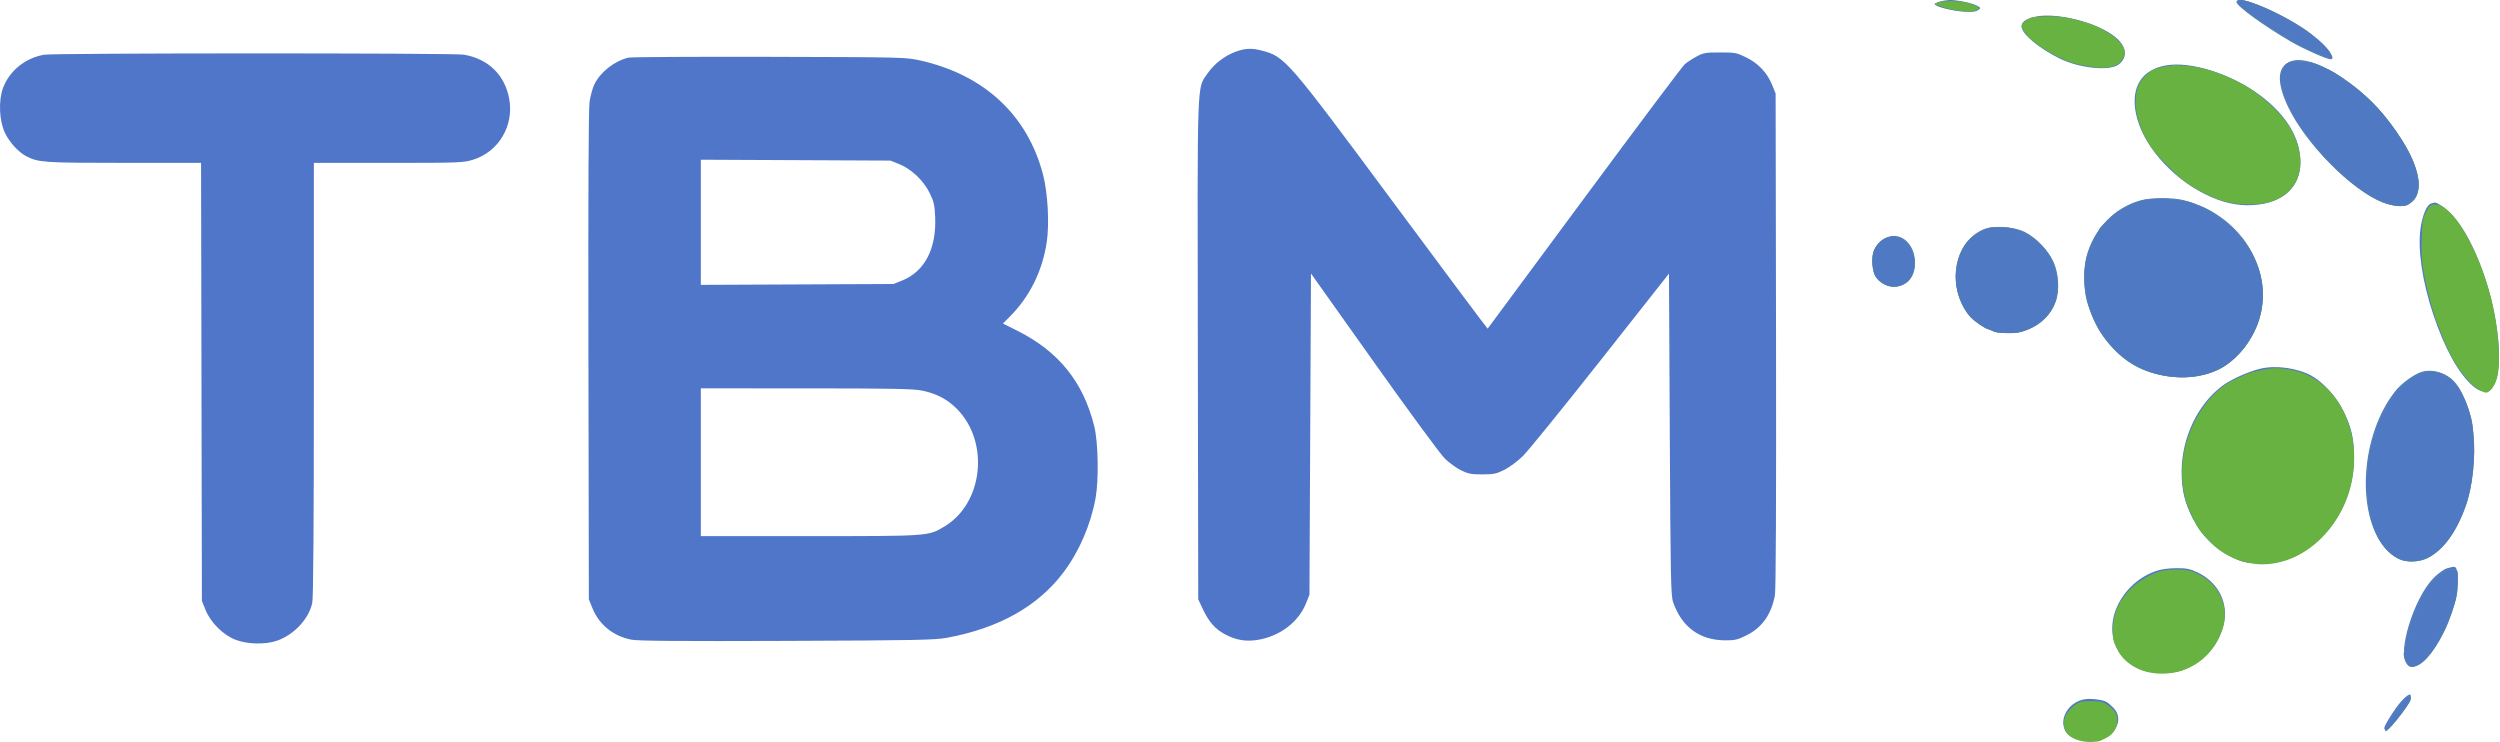 <svg width="1641" height="487" viewBox="0 0 1641 487" fill="none" xmlns="http://www.w3.org/2000/svg">
<path fill-rule="evenodd" clip-rule="evenodd" d="M1273.27 1.035C1271.49 1.551 1270.02 2.328 1270.02 2.762C1270.02 4.26 1281.55 7.229 1289.02 7.658C1294.59 7.977 1297.02 7.71 1298.46 6.626C1300.34 5.213 1300.31 5.113 1297.44 3.633C1294.07 1.887 1284.15 -0.128 1279.59 0.006C1277.9 0.056 1275.06 0.519 1273.27 1.035ZM1468.02 1.33C1468.02 3.932 1486.14 17.087 1504 27.454C1512.17 32.195 1527.19 38.864 1529.77 38.899C1534.04 38.957 1524.79 27.702 1514.62 20.453C1497.08 7.959 1468.02 -3.967 1468.02 1.33ZM1334.83 11.255C1329.01 12.896 1327.02 14.486 1327.02 17.504C1327.02 22.149 1338 31.403 1351.62 38.238C1364.71 44.808 1384.59 46.871 1390.71 42.297C1396.82 37.741 1395.94 30.443 1388.58 24.405C1376.39 14.42 1348.13 7.505 1334.83 11.255ZM811.245 33.887C803.988 36.499 796.964 41.897 792.678 48.157C785.561 58.554 785.958 47.327 786.255 229.509L786.523 393.416L789.611 399.946C793.494 408.159 797.535 412.788 803.797 416.196C811.138 420.192 817.774 421.331 825.824 419.976C840.141 417.568 852.278 408.356 857.202 396.163L859.523 390.416L860.523 179.516L901.836 237.689C924.558 269.683 945.481 298.144 948.331 300.935C951.18 303.725 955.989 307.225 959.017 308.712C963.706 311.015 965.785 311.413 973.023 311.396C980.434 311.378 982.286 310.994 987.473 308.396C990.746 306.757 996.189 302.716 999.57 299.416C1002.95 296.116 1025.92 267.808 1050.62 236.509L1095.52 179.601L1096.05 285.009C1096.51 378.79 1096.75 390.939 1098.2 395.156C1103.77 411.412 1115.54 420.155 1132.07 420.316C1138.65 420.38 1140.47 419.973 1146.24 417.132C1156.51 412.076 1162.71 403.371 1165.05 390.754C1165.7 387.198 1165.96 329.009 1165.79 223.36L1165.52 61.416L1163.24 55.769C1160.01 47.781 1154.22 41.631 1146.24 37.703C1139.96 34.617 1138.91 34.416 1129.04 34.423C1119.49 34.429 1118.06 34.681 1113.52 37.152C1110.77 38.649 1107.34 40.896 1105.88 42.145C1104.43 43.394 1074.79 82.891 1040 129.916C1005.22 176.941 976.647 215.554 976.503 215.724C976.359 215.893 948.79 178.993 915.238 133.724C845.092 39.079 843.531 37.271 828.523 33.272C821.782 31.476 817.526 31.627 811.245 33.887ZM28.965 35.923C16.671 38.006 6.222 46.435 2.01 57.669C-1.076 65.898 -0.55 79.07 3.182 87.064C6.072 93.253 12.065 99.852 17.22 102.519C25.244 106.67 28.483 106.892 81.25 106.904L131.977 106.916L132.523 394.416L134.936 400.409C138.232 408.597 146.453 416.781 154.53 419.917C162.289 422.929 174.173 423.215 181.785 420.573C193.012 416.677 202.702 406.303 204.964 395.757C205.681 392.411 206.023 345.03 206.023 248.867V106.916H254.918C301.354 106.916 304.145 106.813 310.437 104.87C327.392 99.633 337.531 82.503 334.218 64.689C331.317 49.089 320.336 38.5 304.344 35.881C297.362 34.737 35.729 34.778 28.965 35.923ZM412.406 37.84C403.118 40.132 393.851 47.495 390.034 55.616C388.946 57.931 387.584 62.884 387.008 66.621C386.303 71.201 386.053 125.579 386.242 233.416L386.523 393.416L388.806 399.063C393.261 410.079 402.53 417.587 414.523 419.894C418.884 420.733 446.742 420.946 516.523 420.677C600.709 420.352 613.634 420.102 621.553 418.643C655.692 412.352 681.251 398.013 698.039 375.734C708.369 362.026 715.956 344.471 719.138 326.916C721.333 314.807 720.872 290.257 718.252 279.729C711.013 250.642 694.939 230.716 667.686 217.048L658.332 212.356L662.806 207.886C675.875 194.828 684.332 177.736 687.104 158.774C688.88 146.632 687.781 126.681 684.677 114.71C674.559 75.685 646.216 49.243 604.342 39.762C594.638 37.565 593.479 37.536 505.023 37.305C455.798 37.176 414.12 37.417 412.406 37.84ZM1504.64 39.953C1494.73 42.914 1493.84 53.292 1502.03 70.416C1513.58 94.543 1543.56 124.785 1564.02 132.951C1567.05 134.158 1571.93 135.193 1574.88 135.25C1579.8 135.346 1580.5 135.067 1583.52 131.771C1587.82 127.082 1588.67 122.002 1586.56 113.737C1583.76 102.773 1577.1 91.159 1564.83 75.826C1547.12 53.706 1517.57 36.092 1504.64 39.953ZM1421.88 42.909C1405.89 45.7 1398.66 57.029 1401.96 74.137C1405.83 94.164 1424.56 116.091 1447.52 127.494C1458.59 132.987 1468.77 135.29 1479.02 134.614C1498.49 133.332 1510.05 122.825 1510 106.47C1509.96 90.679 1500.76 75.422 1483.55 62.594C1464.75 48.572 1438.13 40.075 1421.88 42.909ZM590.27 107.737C598.257 110.962 606.195 118.488 610.209 126.643C612.975 132.26 613.502 134.54 613.844 142.372C614.754 163.182 607.013 178.139 592.244 184.105L586.523 186.416L460.023 186.987V104.831L584.523 105.416L590.27 107.737ZM1405.29 131.458C1388.02 136.107 1374.27 150.35 1369.55 168.468C1367.58 176.055 1367.6 188.544 1369.61 196.852C1370.48 200.462 1373.06 207.241 1375.33 211.916C1378.61 218.683 1381.2 222.173 1387.99 229.034C1398 239.147 1406.47 243.767 1419.97 246.479C1445.99 251.709 1468.54 240.809 1479.77 217.568C1496.33 183.31 1474.04 141.76 1433.56 131.436C1426.21 129.561 1412.29 129.572 1405.29 131.458ZM1595.75 133.609C1592.98 134.332 1590.08 141.199 1588.84 149.967C1586.89 163.726 1590.01 184.887 1597.15 206.266C1604.61 228.629 1613.86 245.336 1623.19 253.327C1638.71 266.61 1645.11 242.041 1636.51 202.235C1631.17 177.559 1620.68 153.406 1610.34 141.979C1605.73 136.877 1599.41 132.371 1597.81 133.032C1597.65 133.096 1596.73 133.355 1595.75 133.609ZM1301.36 150.801C1281.37 160.11 1277.51 190.389 1294.04 208.319C1310.23 225.883 1341.47 220.055 1349.4 197.99C1352.05 190.629 1351.36 179.333 1347.8 171.663C1344.3 164.128 1336.48 155.972 1329.29 152.362C1321.62 148.514 1307.92 147.748 1301.36 150.801ZM1235.92 157.186C1231.49 160.143 1229.03 165.211 1229.03 171.35C1229.02 181.042 1234.76 187.982 1242.86 188.094C1251.56 188.214 1257.01 182.257 1257.02 172.626C1257.03 158.765 1245.83 150.568 1235.92 157.186ZM1483.79 241.997C1475.88 243.863 1464.27 249.1 1458.62 253.354C1442.4 265.572 1432.02 287.567 1432.02 309.762C1432.02 321.643 1434.05 330.071 1439.38 340.416C1445.13 351.559 1454.01 360.418 1464.52 365.481C1471.74 368.958 1473.46 369.373 1482.14 369.736C1497.65 370.384 1509.27 365.917 1521.72 354.517C1537.07 340.458 1545.23 321.288 1545.15 299.416C1545.11 287.382 1543.39 280.161 1537.98 269.335C1533.39 260.148 1524.76 250.721 1517.13 246.57C1507.84 241.514 1493.93 239.606 1483.79 241.997ZM1588.69 244.411C1583.56 246.364 1576.21 251.859 1572.42 256.574C1549.57 285.032 1546.14 336.995 1565.6 359.731C1579.28 375.722 1600.06 368.904 1612.74 344.262C1621.1 328.004 1623.55 316.56 1623.42 294.416C1623.32 278.17 1623.19 277.036 1620.29 268.84C1616.67 258.621 1614.98 255.207 1611.43 250.992C1606.03 244.571 1595.94 241.652 1588.69 244.411ZM605.499 256.428C614.72 258.382 621.758 262.064 627.846 268.12C649.692 289.852 645.54 330.269 619.883 345.624C609.284 351.967 609.997 351.916 531.313 351.916H460.023V254.916L529.273 254.933C586.5 254.948 599.734 255.207 605.499 256.428ZM1606.15 373.068C1604.29 373.602 1600.4 376.408 1597.5 379.307C1584.52 392.287 1573.17 429.061 1580.02 435.916C1582.51 438.405 1583.7 438.413 1587.71 435.968C1595.25 431.37 1606.58 411.86 1610.96 395.936C1612.93 388.789 1613.7 376.853 1612.42 373.498C1611.74 371.727 1610.99 371.675 1606.15 373.068ZM1415.31 374.782C1393.14 382.444 1380.47 407.011 1389.35 425.15C1392.55 431.701 1396.29 435.185 1404.02 438.826C1408.8 441.076 1410.84 441.416 1419.58 441.416C1429.17 441.416 1429.97 441.245 1437.18 437.681C1448.77 431.954 1456.35 422.602 1459.56 410.071C1463.12 396.17 1456.21 382.245 1442.52 375.761C1437.46 373.359 1435.28 372.923 1428.52 372.949C1423.49 372.969 1418.59 373.649 1415.31 374.782ZM1576.32 460.212C1572.45 464.407 1565.02 476.085 1565.02 477.97C1565.02 479.279 1566.35 479.153 1568.2 477.666C1570.67 475.688 1580.78 461.7 1581.93 458.666C1583.54 454.438 1581 455.138 1576.32 460.212ZM1367.67 459.119C1356.4 461.485 1350.39 474.357 1357.19 481.591C1360.34 484.95 1368.9 487.258 1375.07 486.41C1387.9 484.645 1394.8 472.541 1387.4 464.767C1385.82 463.104 1383.71 461.301 1382.71 460.759C1379.69 459.123 1371.77 458.259 1367.67 459.119Z" fill="#4F76C9"/>
<path fill-rule="evenodd" clip-rule="evenodd" d="M1468.55 0.713C1466.3 4.353 1510.55 32.521 1526.12 37.36C1531.44 39.015 1531.76 38.868 1530.07 35.562C1526.31 28.198 1511.19 17.013 1493.05 8.186C1478.99 1.341 1469.88 -1.438 1468.55 0.713ZM1271.79 1.665L1269.52 2.633L1274.17 4.33C1284.27 8.011 1297.87 8.687 1298.92 5.559C1299.24 4.576 1294.66 2.483 1289.88 1.431C1285.04 0.367 1274.51 0.503 1271.79 1.665ZM1333.43 11.496C1330.72 12.282 1326.93 15.493 1326.94 16.997C1326.95 18.673 1330.25 23.432 1333.11 25.891C1339.02 30.966 1346.8 35.657 1356.66 40.085C1359.98 41.576 1370.84 43.942 1376.38 44.378C1384.6 45.026 1390.27 43.326 1392.93 39.419C1396.18 34.638 1395.15 31.054 1388.82 25.139C1385.3 21.841 1376.23 16.855 1370.75 15.205C1358.83 11.614 1353.32 10.667 1344.71 10.734C1339.82 10.773 1334.74 11.116 1333.43 11.496ZM1502 41.156C1497.61 43.648 1496.16 49.477 1497.87 57.698C1502.01 77.548 1527.93 110.26 1552.19 126.264C1562.7 133.198 1573.04 136.538 1578.73 134.834C1591.27 131.078 1590.48 113.853 1576.78 92.158C1566.6 76.024 1556.16 64.644 1542.33 54.593C1533.77 48.37 1531.04 46.73 1523.86 43.495C1518.33 41.004 1516.36 40.519 1510.73 40.26C1505.73 40.03 1503.6 40.248 1502 41.156ZM1425.76 42.873C1424.27 43.008 1420.68 43.678 1417.77 44.362C1413.21 45.436 1411.94 46.149 1408.39 49.616C1405.27 52.657 1403.98 54.627 1403.05 57.763C1399.35 70.239 1404.14 87.153 1415.29 100.974C1417.39 103.579 1429.52 115.673 1431.86 117.49C1441.2 124.769 1453.95 131.039 1463.58 133.091C1470.32 134.527 1482.97 134.483 1488.65 133.005C1511.06 127.165 1516.7 104.03 1501.34 80.899C1496.38 73.441 1484.51 62.617 1475.13 57.014C1463.01 49.773 1447.84 44.343 1437.2 43.432C1434.52 43.203 1431.45 42.927 1430.39 42.821C1429.33 42.714 1427.24 42.737 1425.76 42.873ZM1406.74 131.428C1401.58 132.607 1394.46 135.885 1389.29 139.464C1386 141.737 1377.89 149.802 1377.89 150.795C1377.89 151.083 1377.15 152.358 1376.25 153.627C1375.34 154.896 1373.43 158.717 1372 162.118C1361.58 186.807 1373.07 220.933 1397.36 237.512C1413.92 248.812 1439.53 250.937 1456.56 242.425C1468.84 236.293 1479.93 221.833 1483.64 207.143C1487.69 191.133 1484.65 175.359 1474.62 160.294C1467.97 150.296 1454.36 139.112 1444.24 135.326C1442.35 134.621 1440.11 133.745 1439.27 133.38C1432.95 130.664 1414.84 129.577 1406.74 131.428ZM1594.62 135.539C1593.94 136.282 1592.62 138.627 1591.68 140.75C1590.21 144.046 1589.91 146.36 1589.62 156.576C1589.26 168.908 1589.73 173.809 1592.54 187.071C1594.19 194.851 1599.19 211.887 1600.24 213.32C1600.55 213.744 1601.24 215.481 1601.78 217.18C1602.86 220.609 1606.44 228.785 1608.76 233.116C1609.59 234.662 1610.71 236.75 1611.23 237.755C1612.37 239.905 1615.6 244.284 1619.85 249.428C1623.04 253.288 1629.39 257.711 1631.74 257.711C1634.52 257.711 1637.92 253.004 1639.27 247.286C1641.72 236.926 1639.9 214.254 1635.12 195.536C1626.8 162.979 1609.73 134.188 1598.75 134.188C1596.96 134.188 1595.37 134.707 1594.62 135.539ZM1306.01 149.526C1303.03 150.164 1297.06 153.406 1293.95 156.087C1285.26 163.556 1281.53 179.089 1285.2 192.49C1286.95 198.9 1290.12 204.76 1293.93 208.633C1296.38 211.122 1303.65 216.019 1304.91 216.026C1305.35 216.029 1306.75 216.605 1308.02 217.307C1309.69 218.226 1312.4 218.601 1317.67 218.647C1323.94 218.701 1325.79 218.401 1330.41 216.59C1344 211.257 1351.51 199.798 1350.69 185.652C1350.02 174.18 1345.43 165.173 1336.5 157.8C1329.76 152.246 1323.21 149.628 1315.04 149.234C1311.6 149.068 1307.54 149.2 1306.01 149.526ZM1238.93 155.934C1235.08 157.013 1230.78 161.465 1229.64 165.55C1228.39 169.99 1229.05 178.079 1230.92 181.244C1233.29 185.271 1238.49 188.229 1243.19 188.229C1254.16 188.229 1260.33 174.998 1254.66 163.624C1251.46 157.214 1245.23 154.165 1238.93 155.934ZM1487.36 242.332C1482.43 243.055 1474.41 245.224 1473.23 246.155C1472.81 246.49 1470.91 247.387 1469 248.148C1446 257.337 1429.31 289.445 1432.73 317.928C1433.79 326.759 1435.54 332.352 1439.99 341.161C1443.35 347.818 1444.11 348.826 1451.48 356.359C1460 365.074 1472.76 370.425 1485.02 370.425C1500.98 370.425 1517.03 362.126 1528.6 347.885C1547.91 324.135 1550.78 289.952 1535.55 265.163C1528.1 253.028 1516.47 244.884 1503.43 242.665C1495.98 241.396 1494.02 241.356 1487.36 242.332ZM1589.81 244.843C1575.68 250.399 1564.22 265.667 1557.54 287.819C1554.77 297.012 1553.59 306.506 1553.67 319.086C1553.82 342.687 1561.29 359.974 1574.28 366.754C1579.17 369.31 1587.7 369.141 1593.29 366.378C1603.59 361.287 1612.14 349.758 1618.34 332.596C1623.08 319.499 1625.19 299.575 1623.48 283.959C1621.78 268.371 1616.34 255.649 1608.35 248.62C1603.31 244.18 1595.52 242.594 1589.81 244.843ZM1421.05 374.288C1415.03 375.242 1406.09 379.685 1400.91 384.303C1391.41 392.766 1386.84 402.32 1386.85 413.658C1386.85 419.479 1387.13 420.806 1389.36 425.404C1394.51 436.037 1405.42 442.174 1419.19 442.193C1437.35 442.218 1452.45 431.256 1458.66 413.555C1463.7 399.182 1457.25 383.894 1443.22 376.957C1438.45 374.6 1436.58 374.11 1431.46 373.879C1428.11 373.728 1423.43 373.912 1421.05 374.288ZM1605.25 374.584C1602.56 375.757 1594.06 383.312 1594.06 384.532C1594.06 384.986 1593.57 385.907 1592.97 386.577C1591.48 388.25 1586.1 399.07 1583.73 405.166C1581.7 410.401 1577.84 426.404 1577.84 429.619C1577.84 430.64 1578.54 432.852 1579.4 434.534C1580.73 437.144 1581.33 437.59 1583.46 437.588C1589.37 437.581 1597.01 429.187 1604.18 414.816C1607.6 407.945 1611.49 396.846 1612.54 390.935C1613.43 385.921 1613.63 376.669 1612.89 374.735C1612.31 373.238 1608.51 373.163 1605.25 374.584ZM1577.32 460.558C1571.16 467.899 1564.69 478.732 1565.8 479.844C1566.43 480.475 1571.77 474.757 1576.41 468.472C1581.25 461.928 1582.47 459.837 1582.47 458.1C1582.47 455.88 1580.43 456.855 1577.32 460.558ZM1365.15 460.86C1362.06 461.994 1357.12 466.714 1355.8 469.798C1354.2 473.52 1354.45 478.263 1356.39 480.994C1358.92 484.537 1365.21 487 1371.75 487C1374.71 487 1377.74 486.704 1378.48 486.341C1379.22 485.979 1381.17 485.03 1382.82 484.232C1386.99 482.217 1389.73 477.849 1389.8 473.108C1389.87 468.731 1388.3 466.184 1383.43 462.737C1380.62 460.749 1379.46 460.448 1373.85 460.243C1370.34 460.115 1366.43 460.393 1365.15 460.86Z" fill="#67B240"/>
<path fill-rule="evenodd" clip-rule="evenodd" d="M1468.55 0.713C1466.3 4.353 1510.55 32.521 1526.12 37.36C1531.44 39.015 1531.76 38.868 1530.07 35.562C1526.31 28.198 1511.19 17.013 1493.05 8.186C1478.99 1.341 1469.88 -1.438 1468.55 0.713ZM1502 41.156C1497.61 43.648 1496.16 49.477 1497.87 57.698C1502.01 77.548 1527.93 110.26 1552.19 126.264C1562.7 133.198 1573.04 136.538 1578.73 134.834C1591.27 131.078 1590.48 113.853 1576.78 92.158C1566.6 76.024 1556.16 64.644 1542.33 54.593C1533.77 48.37 1531.04 46.73 1523.86 43.495C1518.33 41.004 1516.36 40.519 1510.73 40.26C1505.73 40.03 1503.6 40.248 1502 41.156ZM1406.74 131.428C1401.58 132.607 1394.46 135.885 1389.29 139.464C1386 141.737 1377.89 149.802 1377.89 150.795C1377.89 151.083 1377.15 152.358 1376.25 153.627C1375.34 154.896 1373.43 158.717 1372 162.118C1361.58 186.807 1373.07 220.933 1397.36 237.512C1413.92 248.812 1439.53 250.937 1456.56 242.425C1468.84 236.293 1479.93 221.833 1483.64 207.143C1487.69 191.133 1484.65 175.359 1474.62 160.294C1467.97 150.296 1454.36 139.112 1444.24 135.326C1442.35 134.621 1440.11 133.745 1439.27 133.38C1432.95 130.664 1414.84 129.577 1406.74 131.428ZM1306.01 149.526C1303.03 150.164 1297.06 153.406 1293.95 156.087C1285.26 163.556 1281.53 179.089 1285.2 192.49C1286.95 198.9 1290.12 204.76 1293.93 208.633C1296.38 211.122 1303.65 216.019 1304.91 216.026C1305.35 216.029 1306.75 216.605 1308.02 217.307C1309.69 218.226 1312.4 218.601 1317.67 218.647C1323.94 218.701 1325.79 218.401 1330.41 216.59C1344 211.257 1351.51 199.798 1350.69 185.652C1350.02 174.18 1345.43 165.173 1336.5 157.8C1329.76 152.246 1323.21 149.628 1315.04 149.234C1311.6 149.068 1307.54 149.2 1306.01 149.526ZM1238.93 155.934C1235.08 157.013 1230.78 161.465 1229.64 165.55C1228.39 169.99 1229.05 178.079 1230.92 181.244C1233.29 185.271 1238.49 188.229 1243.19 188.229C1254.16 188.229 1260.33 174.998 1254.66 163.624C1251.46 157.214 1245.23 154.165 1238.93 155.934ZM1589.81 244.843C1575.68 250.399 1564.22 265.667 1557.54 287.819C1554.77 297.012 1553.59 306.506 1553.67 319.086C1553.82 342.687 1561.29 359.974 1574.28 366.754C1579.17 369.31 1587.7 369.141 1593.29 366.378C1603.59 361.287 1612.14 349.758 1618.34 332.596C1623.08 319.499 1625.19 299.575 1623.48 283.959C1621.78 268.371 1616.34 255.649 1608.35 248.62C1603.31 244.18 1595.52 242.594 1589.81 244.843ZM1605.25 374.584C1602.56 375.757 1594.06 383.312 1594.06 384.532C1594.06 384.986 1593.57 385.907 1592.97 386.577C1591.48 388.25 1586.1 399.07 1583.73 405.166C1581.7 410.401 1577.84 426.404 1577.84 429.619C1577.84 430.64 1578.54 432.852 1579.4 434.534C1580.73 437.144 1581.33 437.59 1583.46 437.588C1589.37 437.581 1597.01 429.187 1604.18 414.816C1607.6 407.945 1611.49 396.846 1612.54 390.935C1613.43 385.921 1613.63 376.669 1612.89 374.735C1612.31 373.238 1608.51 373.163 1605.25 374.584ZM1577.32 460.558C1571.16 467.899 1564.69 478.732 1565.8 479.844C1566.43 480.475 1571.77 474.757 1576.41 468.472C1581.25 461.928 1582.47 459.837 1582.47 458.1C1582.47 455.88 1580.43 456.855 1577.32 460.558Z" fill="#4F79C3"/>
</svg>

